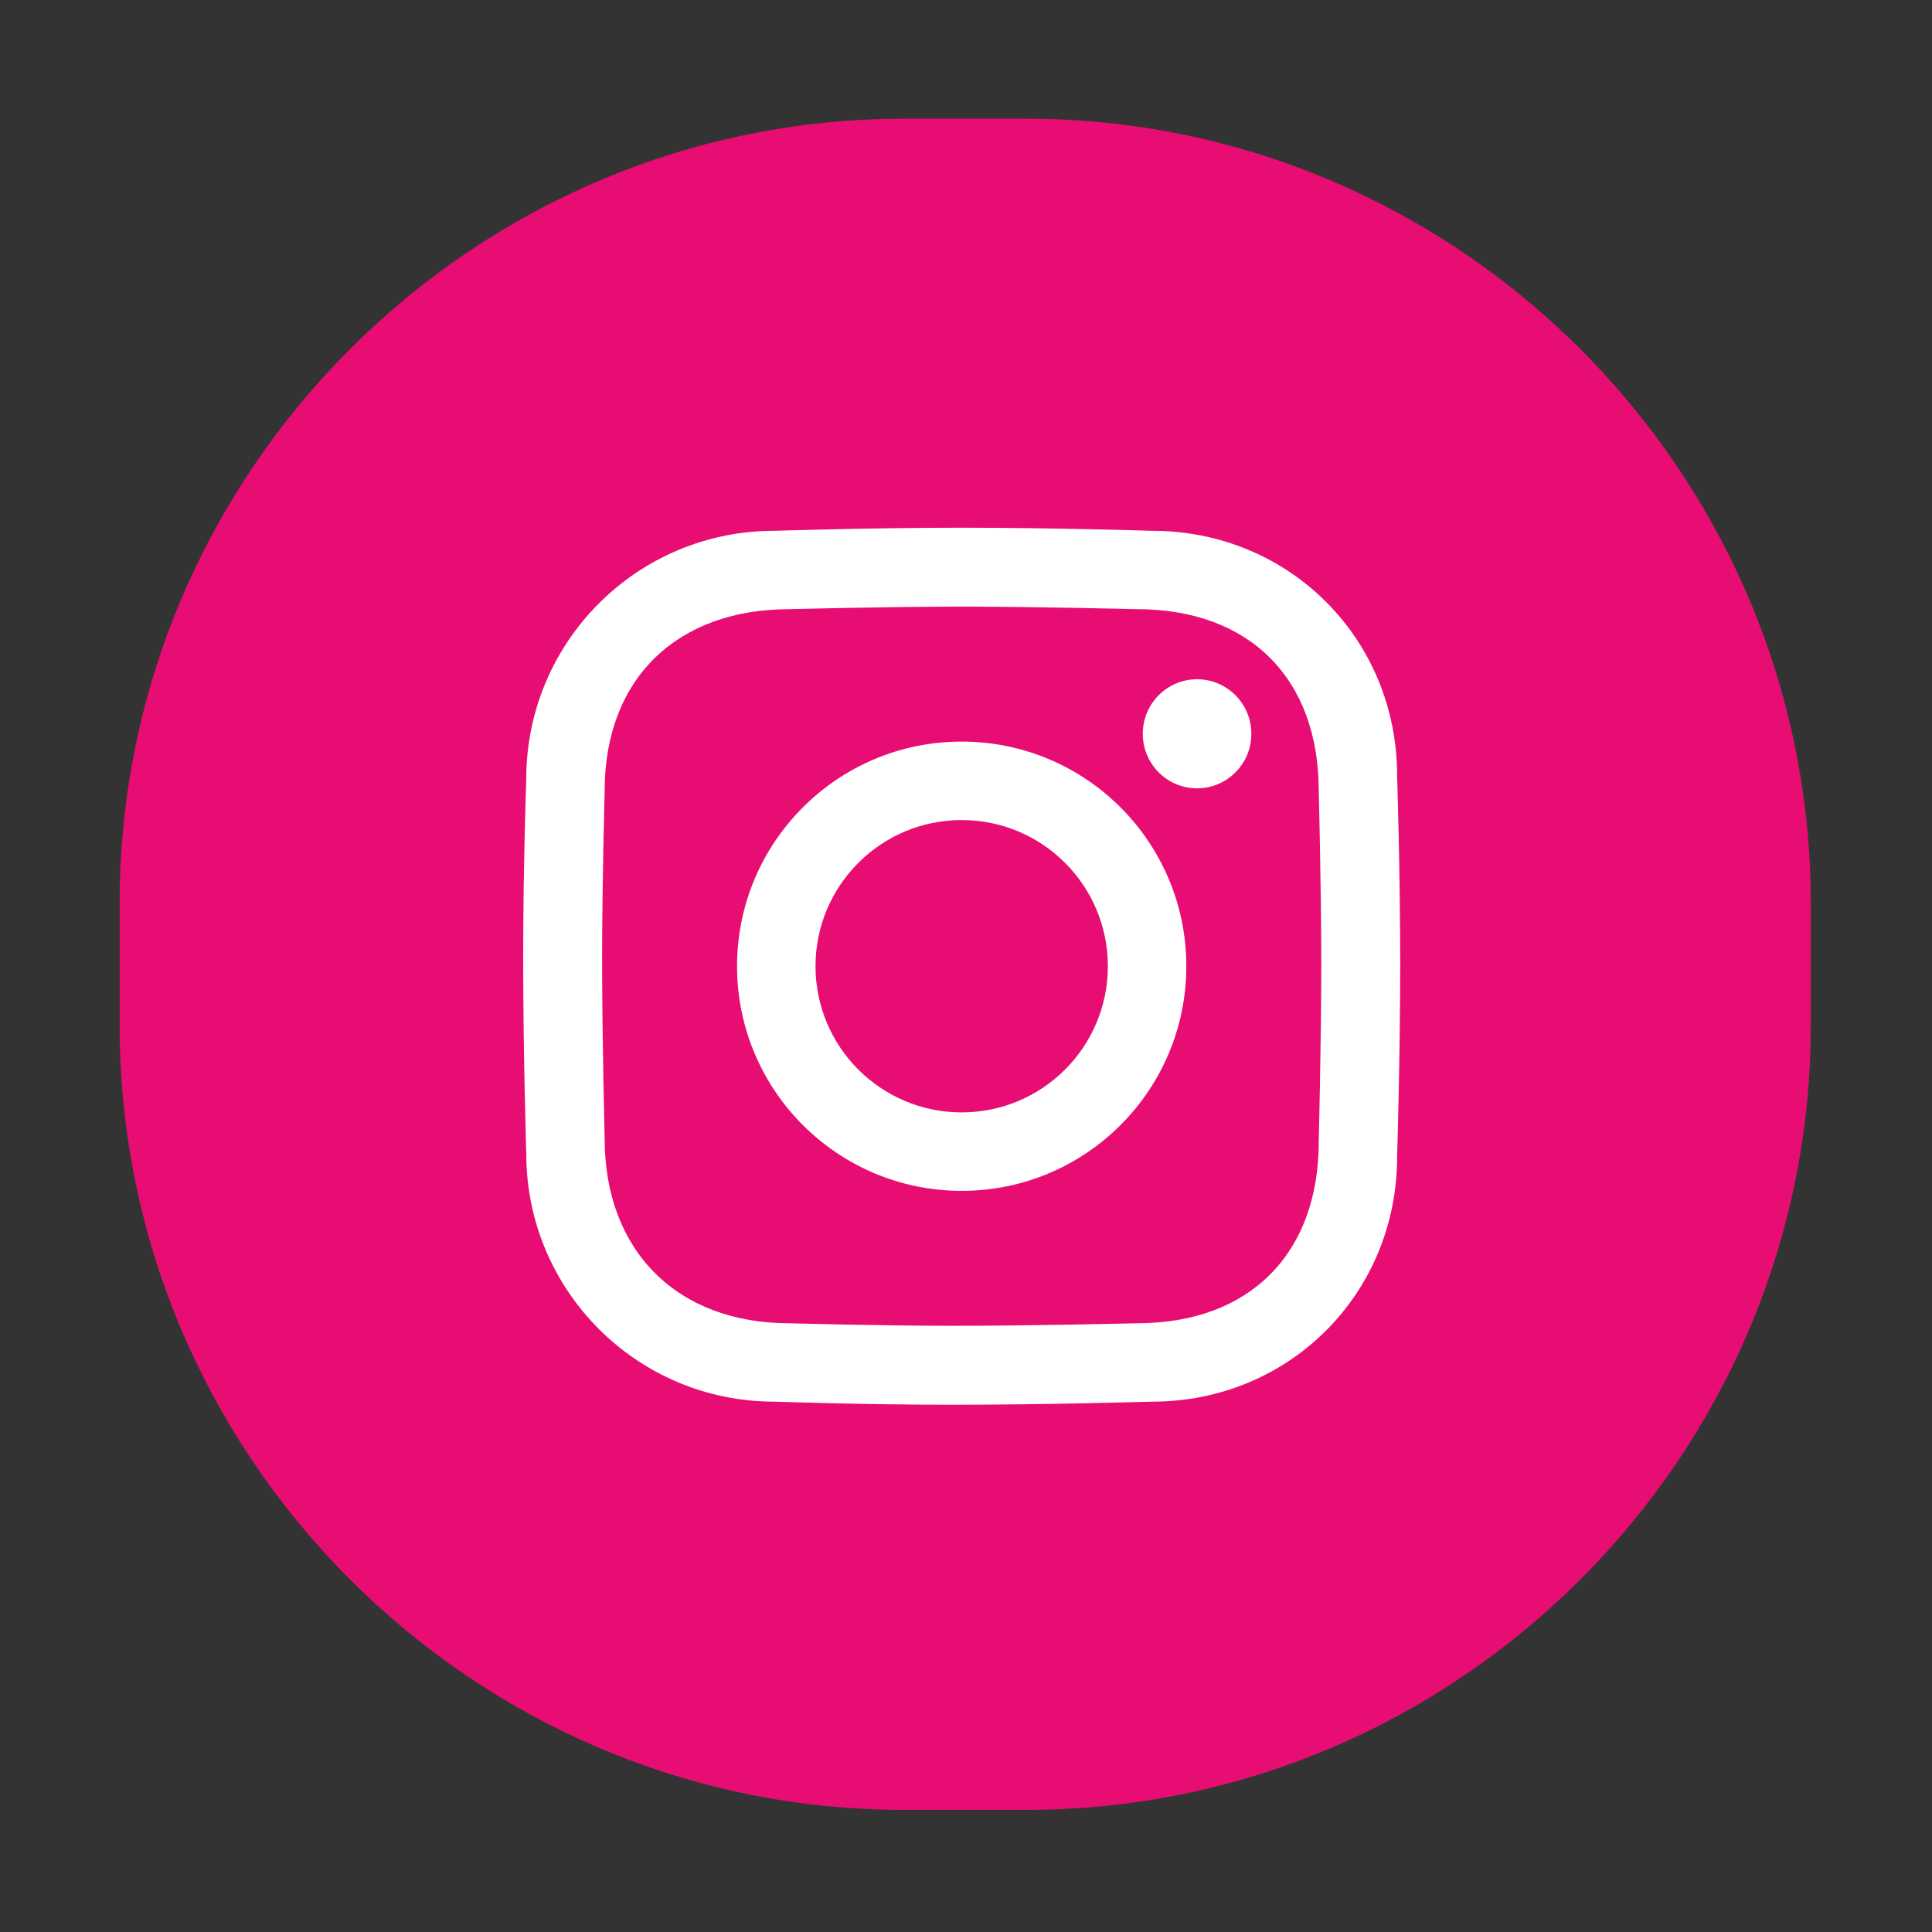 <?xml version="1.0" standalone="no"?><!DOCTYPE svg PUBLIC "-//W3C//DTD SVG 1.1//EN" "http://www.w3.org/Graphics/SVG/1.1/DTD/svg11.dtd"><svg t="1755225247582" class="icon" viewBox="0 0 1024 1024" version="1.1" xmlns="http://www.w3.org/2000/svg" p-id="5063" xmlns:xlink="http://www.w3.org/1999/xlink" width="200" height="200"><rect x="0" y="0" width="1024" height="1024" fill="#333333" stroke="none"/><path d="M544.06 959.267h-64.95c-228.633 0-415.697-187.064-415.697-415.698V478.62c0-228.633 187.064-415.697 415.698-415.697h64.949c228.633 0 415.697 187.064 415.697 415.697v64.95c0 228.633-187.065 415.697-415.697 415.697z" fill="#E80D72" p-id="5064"></path><path d="M509.716 393.06c-65.755 0-119.06 53.304-119.06 119.059s53.305 119.06 119.06 119.06 119.06-53.305 119.06-119.06-53.305-119.06-119.06-119.06z m0 196.533c-42.787 0-77.475-34.686-77.475-77.474s34.687-77.475 77.475-77.475 77.474 34.687 77.474 77.475-34.686 77.474-77.474 77.474z m230.78-178.49c0-72.574-57.19-129.763-129.763-129.763 0 0-51.33-1.642-101.016-1.642s-99.374 1.642-99.374 1.642c-72.573 0-131.406 58.833-131.406 131.406 0 0-1.642 46.455-1.642 94.447 0 51.274 1.642 104.302 1.642 104.302 0 72.573 58.833 131.405 131.406 131.405 0 0 46.455 1.643 94.447 1.643 51.274 0 105.944-1.643 105.944-1.643 72.573 0 129.762-57.189 129.762-129.762 0 0 1.643-52.43 1.643-102.66-0.001-49.136-1.644-99.376-1.644-99.376z m-41.54 194c0 59.511-36.744 96.254-96.254 96.254 0 0-54.98 1.348-97.026 1.348-39.353 0-87.302-1.348-87.302-1.348-59.51 0-97.896-38.387-97.896-97.895 0 0-1.347-53.339-1.347-95.383 0-39.354 1.347-88.945 1.347-88.945 0-59.51 38.388-96.254 97.896-96.254 0 0 50.598-1.347 91.343-1.347 40.744 0 92.985 1.347 92.985 1.347 59.51 0 96.253 36.743 96.253 96.254 0 0 1.348 51.348 1.348 91.637-0.001 41.188-1.348 94.333-1.348 94.333zM634.471 360.02c-15.888 0-28.768 12.944-28.768 28.91s12.88 28.91 28.768 28.91 28.767-12.944 28.767-28.91c0-15.967-12.88-28.91-28.767-28.91z" fill="#FFFFFF" p-id="5065"></path></svg>